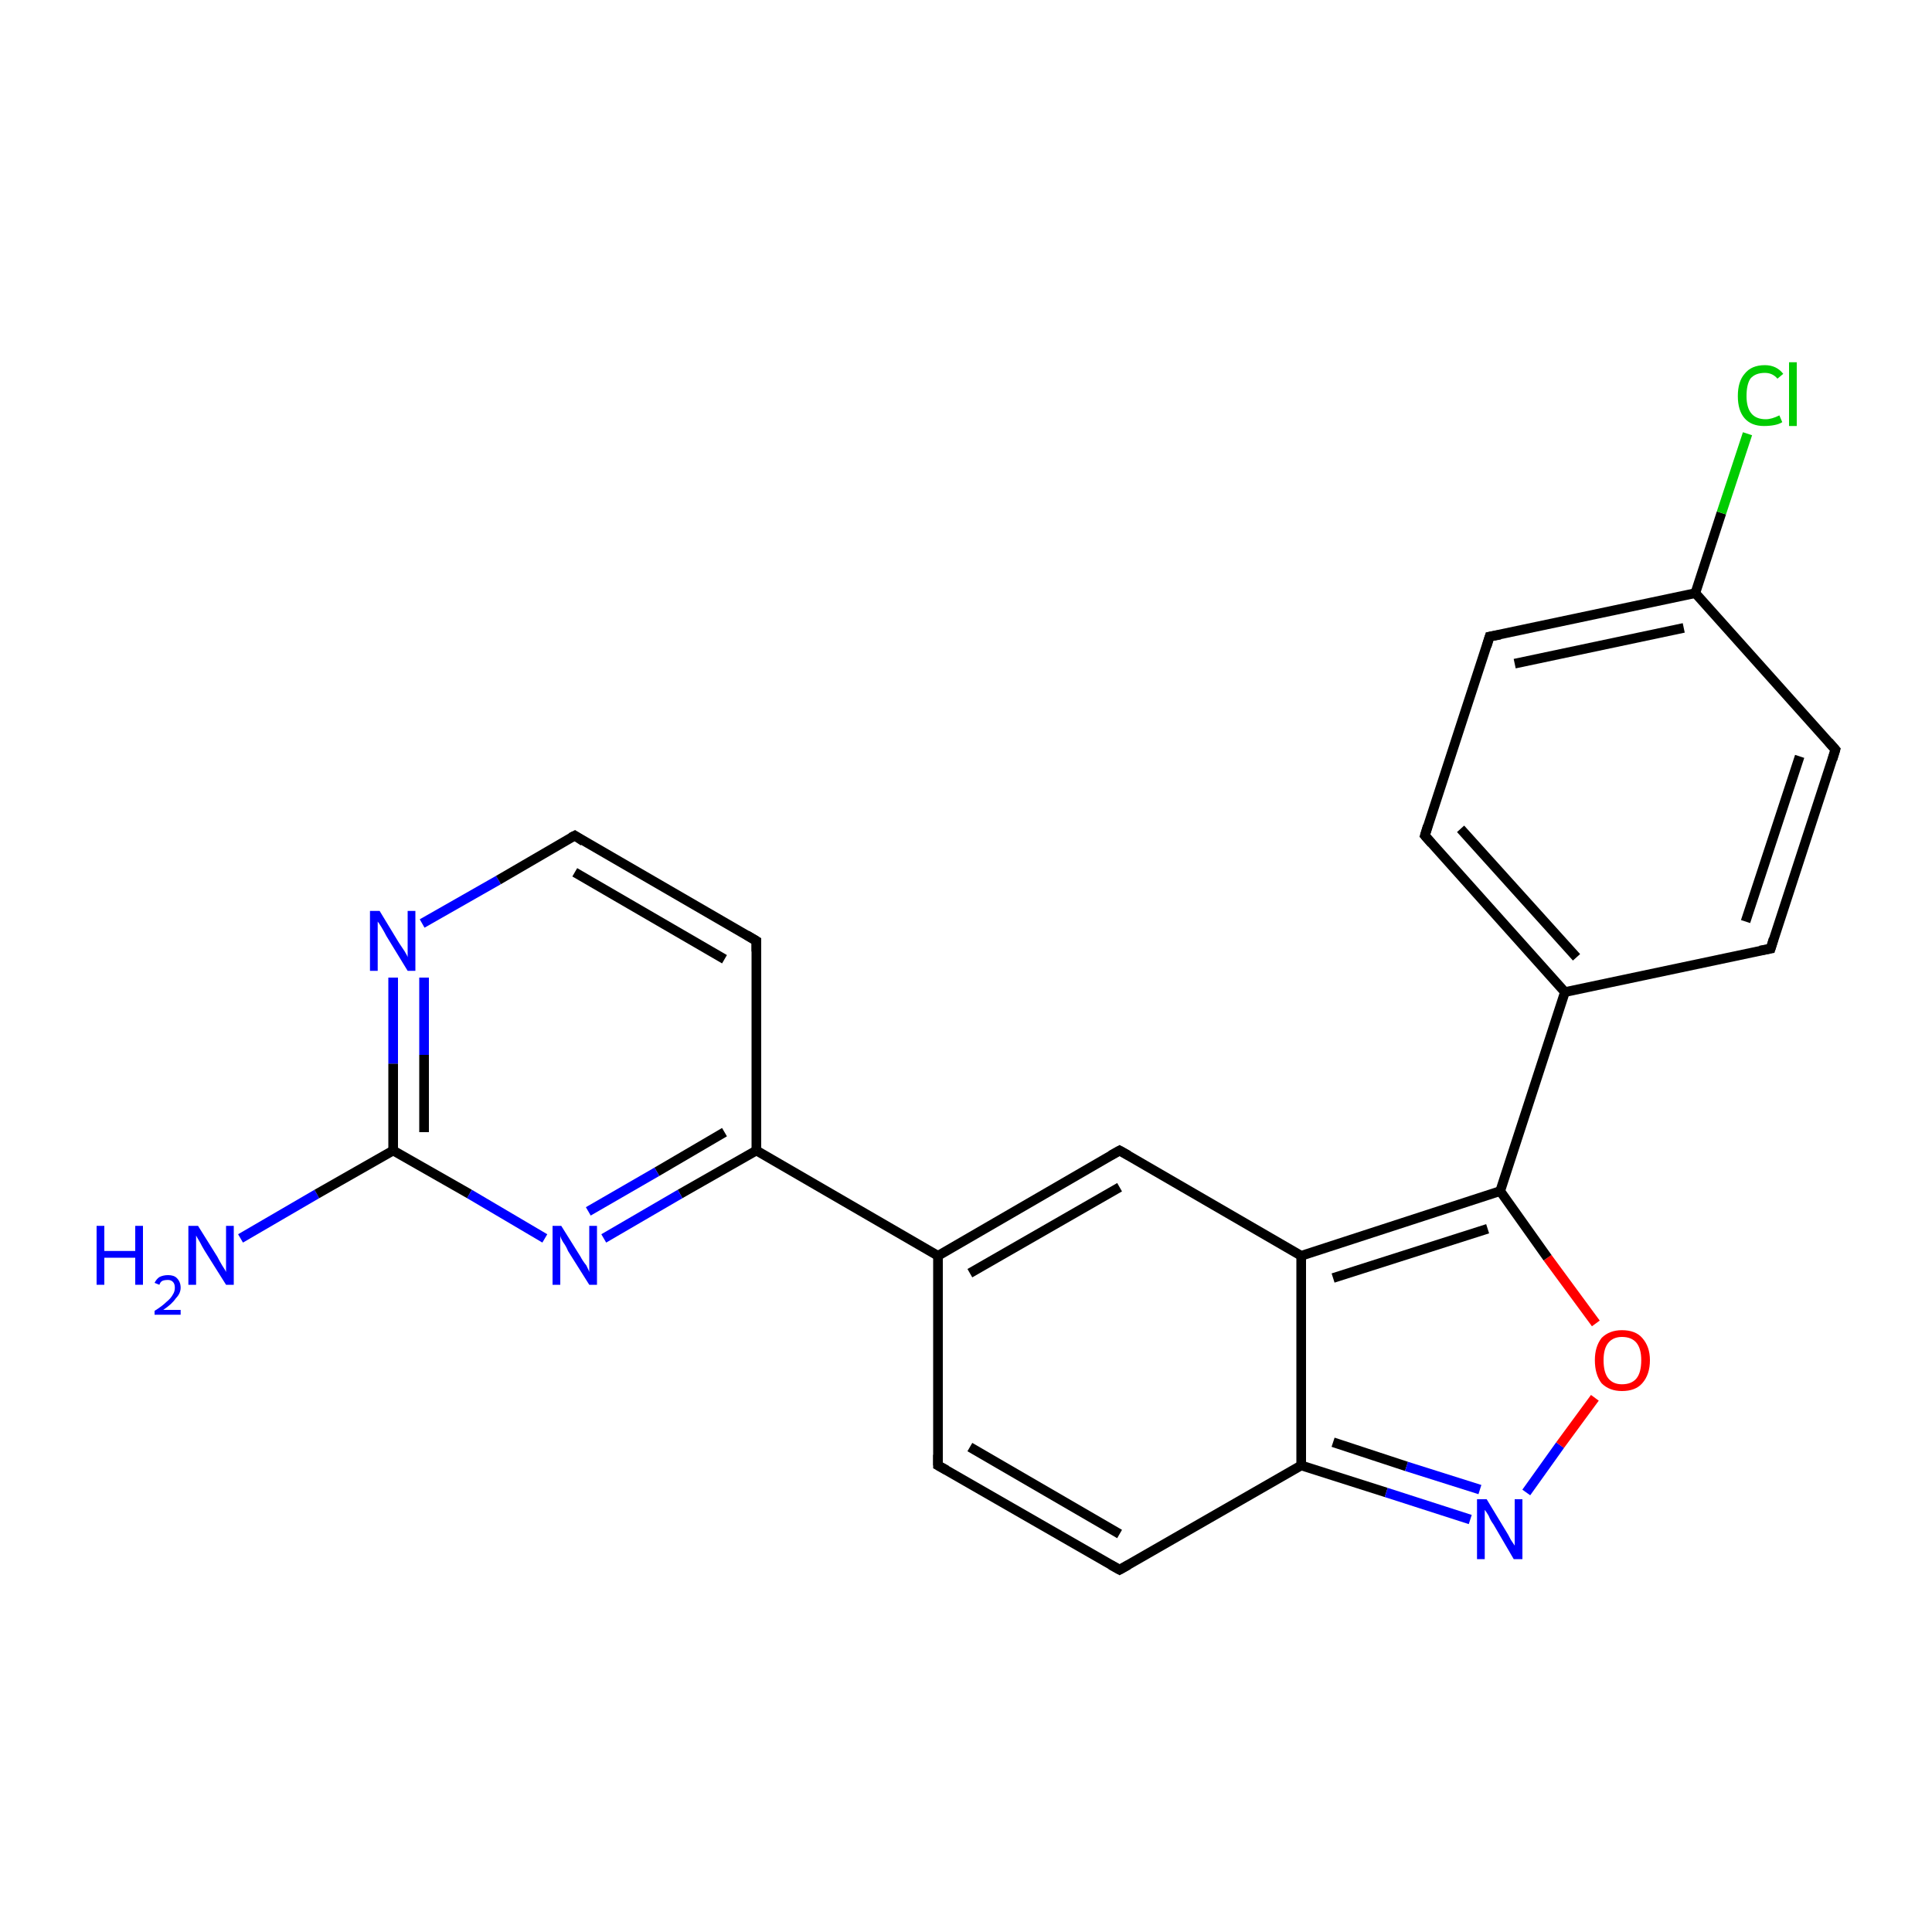 <?xml version='1.0' encoding='iso-8859-1'?>
<svg version='1.1' baseProfile='full'
              xmlns='http://www.w3.org/2000/svg'
                      xmlns:rdkit='http://www.rdkit.org/xml'
                      xmlns:xlink='http://www.w3.org/1999/xlink'
                  xml:space='preserve'
width='200px' height='200px' viewBox='0 0 200 200'>
<!-- END OF HEADER -->
<rect style='opacity:1.0;fill:#FFFFFF;stroke:none' width='200.0' height='200.0' x='0.0' y='0.0'> </rect>
<path class='bond-0 atom-0 atom-1' d='M 24.9,128.2 L 32.8,123.6' style='fill:none;fill-rule:evenodd;stroke:#0000FF;stroke-width:1.0px;stroke-linecap:butt;stroke-linejoin:miter;stroke-opacity:1' />
<path class='bond-0 atom-0 atom-1' d='M 32.8,123.6 L 40.7,119.1' style='fill:none;fill-rule:evenodd;stroke:#000000;stroke-width:1.0px;stroke-linecap:butt;stroke-linejoin:miter;stroke-opacity:1' />
<path class='bond-1 atom-1 atom-2' d='M 40.7,119.1 L 40.7,110.1' style='fill:none;fill-rule:evenodd;stroke:#000000;stroke-width:1.0px;stroke-linecap:butt;stroke-linejoin:miter;stroke-opacity:1' />
<path class='bond-1 atom-1 atom-2' d='M 40.7,110.1 L 40.7,101.2' style='fill:none;fill-rule:evenodd;stroke:#0000FF;stroke-width:1.0px;stroke-linecap:butt;stroke-linejoin:miter;stroke-opacity:1' />
<path class='bond-1 atom-1 atom-2' d='M 43.9,117.2 L 43.9,109.2' style='fill:none;fill-rule:evenodd;stroke:#000000;stroke-width:1.0px;stroke-linecap:butt;stroke-linejoin:miter;stroke-opacity:1' />
<path class='bond-1 atom-1 atom-2' d='M 43.9,109.2 L 43.9,101.2' style='fill:none;fill-rule:evenodd;stroke:#0000FF;stroke-width:1.0px;stroke-linecap:butt;stroke-linejoin:miter;stroke-opacity:1' />
<path class='bond-2 atom-1 atom-6' d='M 40.7,119.1 L 48.6,123.6' style='fill:none;fill-rule:evenodd;stroke:#000000;stroke-width:1.0px;stroke-linecap:butt;stroke-linejoin:miter;stroke-opacity:1' />
<path class='bond-2 atom-1 atom-6' d='M 48.6,123.6 L 56.4,128.2' style='fill:none;fill-rule:evenodd;stroke:#0000FF;stroke-width:1.0px;stroke-linecap:butt;stroke-linejoin:miter;stroke-opacity:1' />
<path class='bond-3 atom-2 atom-3' d='M 43.7,95.6 L 51.6,91.1' style='fill:none;fill-rule:evenodd;stroke:#0000FF;stroke-width:1.0px;stroke-linecap:butt;stroke-linejoin:miter;stroke-opacity:1' />
<path class='bond-3 atom-2 atom-3' d='M 51.6,91.1 L 59.5,86.5' style='fill:none;fill-rule:evenodd;stroke:#000000;stroke-width:1.0px;stroke-linecap:butt;stroke-linejoin:miter;stroke-opacity:1' />
<path class='bond-4 atom-3 atom-4' d='M 59.5,86.5 L 78.3,97.4' style='fill:none;fill-rule:evenodd;stroke:#000000;stroke-width:1.0px;stroke-linecap:butt;stroke-linejoin:miter;stroke-opacity:1' />
<path class='bond-4 atom-3 atom-4' d='M 59.5,90.3 L 75.0,99.3' style='fill:none;fill-rule:evenodd;stroke:#000000;stroke-width:1.0px;stroke-linecap:butt;stroke-linejoin:miter;stroke-opacity:1' />
<path class='bond-5 atom-4 atom-5' d='M 78.3,97.4 L 78.3,119.1' style='fill:none;fill-rule:evenodd;stroke:#000000;stroke-width:1.0px;stroke-linecap:butt;stroke-linejoin:miter;stroke-opacity:1' />
<path class='bond-6 atom-5 atom-6' d='M 78.3,119.1 L 70.4,123.6' style='fill:none;fill-rule:evenodd;stroke:#000000;stroke-width:1.0px;stroke-linecap:butt;stroke-linejoin:miter;stroke-opacity:1' />
<path class='bond-6 atom-5 atom-6' d='M 70.4,123.6 L 62.5,128.2' style='fill:none;fill-rule:evenodd;stroke:#0000FF;stroke-width:1.0px;stroke-linecap:butt;stroke-linejoin:miter;stroke-opacity:1' />
<path class='bond-6 atom-5 atom-6' d='M 75.0,117.2 L 68.0,121.3' style='fill:none;fill-rule:evenodd;stroke:#000000;stroke-width:1.0px;stroke-linecap:butt;stroke-linejoin:miter;stroke-opacity:1' />
<path class='bond-6 atom-5 atom-6' d='M 68.0,121.3 L 60.9,125.4' style='fill:none;fill-rule:evenodd;stroke:#0000FF;stroke-width:1.0px;stroke-linecap:butt;stroke-linejoin:miter;stroke-opacity:1' />
<path class='bond-7 atom-5 atom-7' d='M 78.3,119.1 L 97.1,130.0' style='fill:none;fill-rule:evenodd;stroke:#000000;stroke-width:1.0px;stroke-linecap:butt;stroke-linejoin:miter;stroke-opacity:1' />
<path class='bond-8 atom-7 atom-8' d='M 97.1,130.0 L 97.1,151.7' style='fill:none;fill-rule:evenodd;stroke:#000000;stroke-width:1.0px;stroke-linecap:butt;stroke-linejoin:miter;stroke-opacity:1' />
<path class='bond-9 atom-7 atom-22' d='M 97.1,130.0 L 115.9,119.1' style='fill:none;fill-rule:evenodd;stroke:#000000;stroke-width:1.0px;stroke-linecap:butt;stroke-linejoin:miter;stroke-opacity:1' />
<path class='bond-9 atom-7 atom-22' d='M 100.4,131.8 L 115.9,122.9' style='fill:none;fill-rule:evenodd;stroke:#000000;stroke-width:1.0px;stroke-linecap:butt;stroke-linejoin:miter;stroke-opacity:1' />
<path class='bond-10 atom-8 atom-9' d='M 97.1,151.7 L 115.9,162.5' style='fill:none;fill-rule:evenodd;stroke:#000000;stroke-width:1.0px;stroke-linecap:butt;stroke-linejoin:miter;stroke-opacity:1' />
<path class='bond-10 atom-8 atom-9' d='M 100.4,149.8 L 115.9,158.8' style='fill:none;fill-rule:evenodd;stroke:#000000;stroke-width:1.0px;stroke-linecap:butt;stroke-linejoin:miter;stroke-opacity:1' />
<path class='bond-11 atom-9 atom-10' d='M 115.9,162.5 L 134.7,151.7' style='fill:none;fill-rule:evenodd;stroke:#000000;stroke-width:1.0px;stroke-linecap:butt;stroke-linejoin:miter;stroke-opacity:1' />
<path class='bond-12 atom-10 atom-11' d='M 134.7,151.7 L 143.5,154.5' style='fill:none;fill-rule:evenodd;stroke:#000000;stroke-width:1.0px;stroke-linecap:butt;stroke-linejoin:miter;stroke-opacity:1' />
<path class='bond-12 atom-10 atom-11' d='M 143.5,154.5 L 152.2,157.3' style='fill:none;fill-rule:evenodd;stroke:#0000FF;stroke-width:1.0px;stroke-linecap:butt;stroke-linejoin:miter;stroke-opacity:1' />
<path class='bond-12 atom-10 atom-11' d='M 138.0,149.3 L 145.6,151.8' style='fill:none;fill-rule:evenodd;stroke:#000000;stroke-width:1.0px;stroke-linecap:butt;stroke-linejoin:miter;stroke-opacity:1' />
<path class='bond-12 atom-10 atom-11' d='M 145.6,151.8 L 153.2,154.2' style='fill:none;fill-rule:evenodd;stroke:#0000FF;stroke-width:1.0px;stroke-linecap:butt;stroke-linejoin:miter;stroke-opacity:1' />
<path class='bond-13 atom-10 atom-21' d='M 134.7,151.7 L 134.7,130.0' style='fill:none;fill-rule:evenodd;stroke:#000000;stroke-width:1.0px;stroke-linecap:butt;stroke-linejoin:miter;stroke-opacity:1' />
<path class='bond-14 atom-11 atom-12' d='M 158.0,154.5 L 161.5,149.6' style='fill:none;fill-rule:evenodd;stroke:#0000FF;stroke-width:1.0px;stroke-linecap:butt;stroke-linejoin:miter;stroke-opacity:1' />
<path class='bond-14 atom-11 atom-12' d='M 161.5,149.6 L 165.1,144.7' style='fill:none;fill-rule:evenodd;stroke:#FF0000;stroke-width:1.0px;stroke-linecap:butt;stroke-linejoin:miter;stroke-opacity:1' />
<path class='bond-15 atom-12 atom-13' d='M 165.2,137.0 L 160.2,130.2' style='fill:none;fill-rule:evenodd;stroke:#FF0000;stroke-width:1.0px;stroke-linecap:butt;stroke-linejoin:miter;stroke-opacity:1' />
<path class='bond-15 atom-12 atom-13' d='M 160.2,130.2 L 155.3,123.3' style='fill:none;fill-rule:evenodd;stroke:#000000;stroke-width:1.0px;stroke-linecap:butt;stroke-linejoin:miter;stroke-opacity:1' />
<path class='bond-16 atom-13 atom-14' d='M 155.3,123.3 L 162.0,102.7' style='fill:none;fill-rule:evenodd;stroke:#000000;stroke-width:1.0px;stroke-linecap:butt;stroke-linejoin:miter;stroke-opacity:1' />
<path class='bond-17 atom-13 atom-21' d='M 155.3,123.3 L 134.7,130.0' style='fill:none;fill-rule:evenodd;stroke:#000000;stroke-width:1.0px;stroke-linecap:butt;stroke-linejoin:miter;stroke-opacity:1' />
<path class='bond-17 atom-13 atom-21' d='M 154.0,127.2 L 138.0,132.3' style='fill:none;fill-rule:evenodd;stroke:#000000;stroke-width:1.0px;stroke-linecap:butt;stroke-linejoin:miter;stroke-opacity:1' />
<path class='bond-18 atom-14 atom-15' d='M 162.0,102.7 L 147.5,86.5' style='fill:none;fill-rule:evenodd;stroke:#000000;stroke-width:1.0px;stroke-linecap:butt;stroke-linejoin:miter;stroke-opacity:1' />
<path class='bond-18 atom-14 atom-15' d='M 163.2,99.1 L 151.2,85.8' style='fill:none;fill-rule:evenodd;stroke:#000000;stroke-width:1.0px;stroke-linecap:butt;stroke-linejoin:miter;stroke-opacity:1' />
<path class='bond-19 atom-14 atom-20' d='M 162.0,102.7 L 183.3,98.2' style='fill:none;fill-rule:evenodd;stroke:#000000;stroke-width:1.0px;stroke-linecap:butt;stroke-linejoin:miter;stroke-opacity:1' />
<path class='bond-20 atom-15 atom-16' d='M 147.5,86.5 L 154.2,65.9' style='fill:none;fill-rule:evenodd;stroke:#000000;stroke-width:1.0px;stroke-linecap:butt;stroke-linejoin:miter;stroke-opacity:1' />
<path class='bond-21 atom-16 atom-17' d='M 154.2,65.9 L 175.5,61.4' style='fill:none;fill-rule:evenodd;stroke:#000000;stroke-width:1.0px;stroke-linecap:butt;stroke-linejoin:miter;stroke-opacity:1' />
<path class='bond-21 atom-16 atom-17' d='M 156.8,68.7 L 174.3,65.0' style='fill:none;fill-rule:evenodd;stroke:#000000;stroke-width:1.0px;stroke-linecap:butt;stroke-linejoin:miter;stroke-opacity:1' />
<path class='bond-22 atom-17 atom-18' d='M 175.5,61.4 L 178.2,53.1' style='fill:none;fill-rule:evenodd;stroke:#000000;stroke-width:1.0px;stroke-linecap:butt;stroke-linejoin:miter;stroke-opacity:1' />
<path class='bond-22 atom-17 atom-18' d='M 178.2,53.1 L 180.9,44.9' style='fill:none;fill-rule:evenodd;stroke:#00CC00;stroke-width:1.0px;stroke-linecap:butt;stroke-linejoin:miter;stroke-opacity:1' />
<path class='bond-23 atom-17 atom-19' d='M 175.5,61.4 L 190.0,77.6' style='fill:none;fill-rule:evenodd;stroke:#000000;stroke-width:1.0px;stroke-linecap:butt;stroke-linejoin:miter;stroke-opacity:1' />
<path class='bond-24 atom-19 atom-20' d='M 190.0,77.6 L 183.3,98.2' style='fill:none;fill-rule:evenodd;stroke:#000000;stroke-width:1.0px;stroke-linecap:butt;stroke-linejoin:miter;stroke-opacity:1' />
<path class='bond-24 atom-19 atom-20' d='M 186.3,78.3 L 180.7,95.4' style='fill:none;fill-rule:evenodd;stroke:#000000;stroke-width:1.0px;stroke-linecap:butt;stroke-linejoin:miter;stroke-opacity:1' />
<path class='bond-25 atom-21 atom-22' d='M 134.7,130.0 L 115.9,119.1' style='fill:none;fill-rule:evenodd;stroke:#000000;stroke-width:1.0px;stroke-linecap:butt;stroke-linejoin:miter;stroke-opacity:1' />
<path d='M 59.1,86.7 L 59.5,86.5 L 60.4,87.1' style='fill:none;stroke:#000000;stroke-width:1.0px;stroke-linecap:butt;stroke-linejoin:miter;stroke-miterlimit:10;stroke-opacity:1;' />
<path d='M 77.3,96.8 L 78.3,97.4 L 78.3,98.5' style='fill:none;stroke:#000000;stroke-width:1.0px;stroke-linecap:butt;stroke-linejoin:miter;stroke-miterlimit:10;stroke-opacity:1;' />
<path d='M 97.1,150.6 L 97.1,151.7 L 98.0,152.2' style='fill:none;stroke:#000000;stroke-width:1.0px;stroke-linecap:butt;stroke-linejoin:miter;stroke-miterlimit:10;stroke-opacity:1;' />
<path d='M 115.0,162.0 L 115.9,162.5 L 116.8,162.0' style='fill:none;stroke:#000000;stroke-width:1.0px;stroke-linecap:butt;stroke-linejoin:miter;stroke-miterlimit:10;stroke-opacity:1;' />
<path d='M 148.2,87.3 L 147.5,86.5 L 147.8,85.5' style='fill:none;stroke:#000000;stroke-width:1.0px;stroke-linecap:butt;stroke-linejoin:miter;stroke-miterlimit:10;stroke-opacity:1;' />
<path d='M 153.9,66.9 L 154.2,65.9 L 155.3,65.7' style='fill:none;stroke:#000000;stroke-width:1.0px;stroke-linecap:butt;stroke-linejoin:miter;stroke-miterlimit:10;stroke-opacity:1;' />
<path d='M 189.3,76.8 L 190.0,77.6 L 189.7,78.6' style='fill:none;stroke:#000000;stroke-width:1.0px;stroke-linecap:butt;stroke-linejoin:miter;stroke-miterlimit:10;stroke-opacity:1;' />
<path d='M 182.2,98.4 L 183.3,98.2 L 183.6,97.2' style='fill:none;stroke:#000000;stroke-width:1.0px;stroke-linecap:butt;stroke-linejoin:miter;stroke-miterlimit:10;stroke-opacity:1;' />
<path d='M 115.0,119.6 L 115.9,119.1 L 116.8,119.6' style='fill:none;stroke:#000000;stroke-width:1.0px;stroke-linecap:butt;stroke-linejoin:miter;stroke-miterlimit:10;stroke-opacity:1;' />
<path class='atom-0' d='M 10.0 126.9
L 10.8 126.9
L 10.8 129.5
L 14.0 129.5
L 14.0 126.9
L 14.8 126.9
L 14.8 133.0
L 14.0 133.0
L 14.0 130.2
L 10.8 130.2
L 10.8 133.0
L 10.0 133.0
L 10.0 126.9
' fill='#0000FF'/>
<path class='atom-0' d='M 16.0 132.8
Q 16.2 132.4, 16.5 132.2
Q 16.9 132.0, 17.4 132.0
Q 18.0 132.0, 18.3 132.3
Q 18.7 132.7, 18.7 133.3
Q 18.7 133.9, 18.2 134.4
Q 17.8 135.0, 16.9 135.6
L 18.7 135.6
L 18.7 136.1
L 16.0 136.1
L 16.0 135.7
Q 16.8 135.2, 17.2 134.8
Q 17.7 134.4, 17.9 134.0
Q 18.1 133.7, 18.1 133.3
Q 18.1 132.9, 17.9 132.7
Q 17.7 132.5, 17.4 132.5
Q 17.0 132.5, 16.8 132.6
Q 16.6 132.7, 16.5 133.0
L 16.0 132.8
' fill='#0000FF'/>
<path class='atom-0' d='M 20.5 126.9
L 22.5 130.1
Q 22.7 130.5, 23.0 131.0
Q 23.4 131.6, 23.4 131.7
L 23.4 126.9
L 24.2 126.9
L 24.2 133.0
L 23.4 133.0
L 21.2 129.5
Q 20.9 129.0, 20.7 128.6
Q 20.4 128.1, 20.3 127.9
L 20.3 133.0
L 19.5 133.0
L 19.5 126.9
L 20.5 126.9
' fill='#0000FF'/>
<path class='atom-2' d='M 39.3 94.3
L 41.3 97.6
Q 41.5 97.9, 41.9 98.5
Q 42.2 99.0, 42.2 99.1
L 42.2 94.3
L 43.0 94.3
L 43.0 100.5
L 42.2 100.5
L 40.0 96.9
Q 39.8 96.5, 39.5 96.0
Q 39.2 95.5, 39.1 95.4
L 39.1 100.5
L 38.3 100.5
L 38.3 94.3
L 39.3 94.3
' fill='#0000FF'/>
<path class='atom-6' d='M 58.1 126.9
L 60.1 130.1
Q 60.3 130.5, 60.7 131.0
Q 61.0 131.6, 61.0 131.7
L 61.0 126.9
L 61.8 126.9
L 61.8 133.0
L 61.0 133.0
L 58.8 129.5
Q 58.6 129.0, 58.3 128.6
Q 58.0 128.1, 58.0 127.9
L 58.0 133.0
L 57.2 133.0
L 57.2 126.9
L 58.1 126.9
' fill='#0000FF'/>
<path class='atom-11' d='M 153.9 155.2
L 155.9 158.5
Q 156.1 158.8, 156.4 159.4
Q 156.8 160.0, 156.8 160.0
L 156.8 155.2
L 157.6 155.2
L 157.6 161.4
L 156.7 161.4
L 154.6 157.8
Q 154.3 157.4, 154.1 156.9
Q 153.8 156.4, 153.7 156.3
L 153.7 161.4
L 152.9 161.4
L 152.9 155.2
L 153.9 155.2
' fill='#0000FF'/>
<path class='atom-12' d='M 165.1 140.8
Q 165.1 139.4, 165.8 138.5
Q 166.6 137.7, 167.9 137.7
Q 169.3 137.7, 170.0 138.5
Q 170.8 139.4, 170.8 140.8
Q 170.8 142.3, 170.0 143.2
Q 169.3 144.0, 167.9 144.0
Q 166.6 144.0, 165.8 143.2
Q 165.1 142.3, 165.1 140.8
M 167.9 143.3
Q 168.9 143.3, 169.4 142.7
Q 169.9 142.1, 169.9 140.8
Q 169.9 139.6, 169.4 139.0
Q 168.9 138.4, 167.9 138.4
Q 167.0 138.4, 166.5 139.0
Q 166.0 139.6, 166.0 140.8
Q 166.0 142.1, 166.5 142.7
Q 167.0 143.3, 167.9 143.3
' fill='#FF0000'/>
<path class='atom-18' d='M 179.9 41.0
Q 179.9 39.5, 180.6 38.7
Q 181.3 37.8, 182.7 37.8
Q 183.9 37.8, 184.6 38.7
L 184.0 39.2
Q 183.5 38.6, 182.7 38.6
Q 181.7 38.6, 181.2 39.2
Q 180.8 39.8, 180.8 41.0
Q 180.8 42.2, 181.3 42.8
Q 181.8 43.4, 182.8 43.4
Q 183.4 43.4, 184.2 43.0
L 184.5 43.7
Q 184.2 43.9, 183.7 44.0
Q 183.2 44.1, 182.6 44.1
Q 181.3 44.1, 180.6 43.3
Q 179.9 42.5, 179.9 41.0
' fill='#00CC00'/>
<path class='atom-18' d='M 185.2 37.5
L 186.0 37.5
L 186.0 44.1
L 185.2 44.1
L 185.2 37.5
' fill='#00CC00'/>
</svg>
